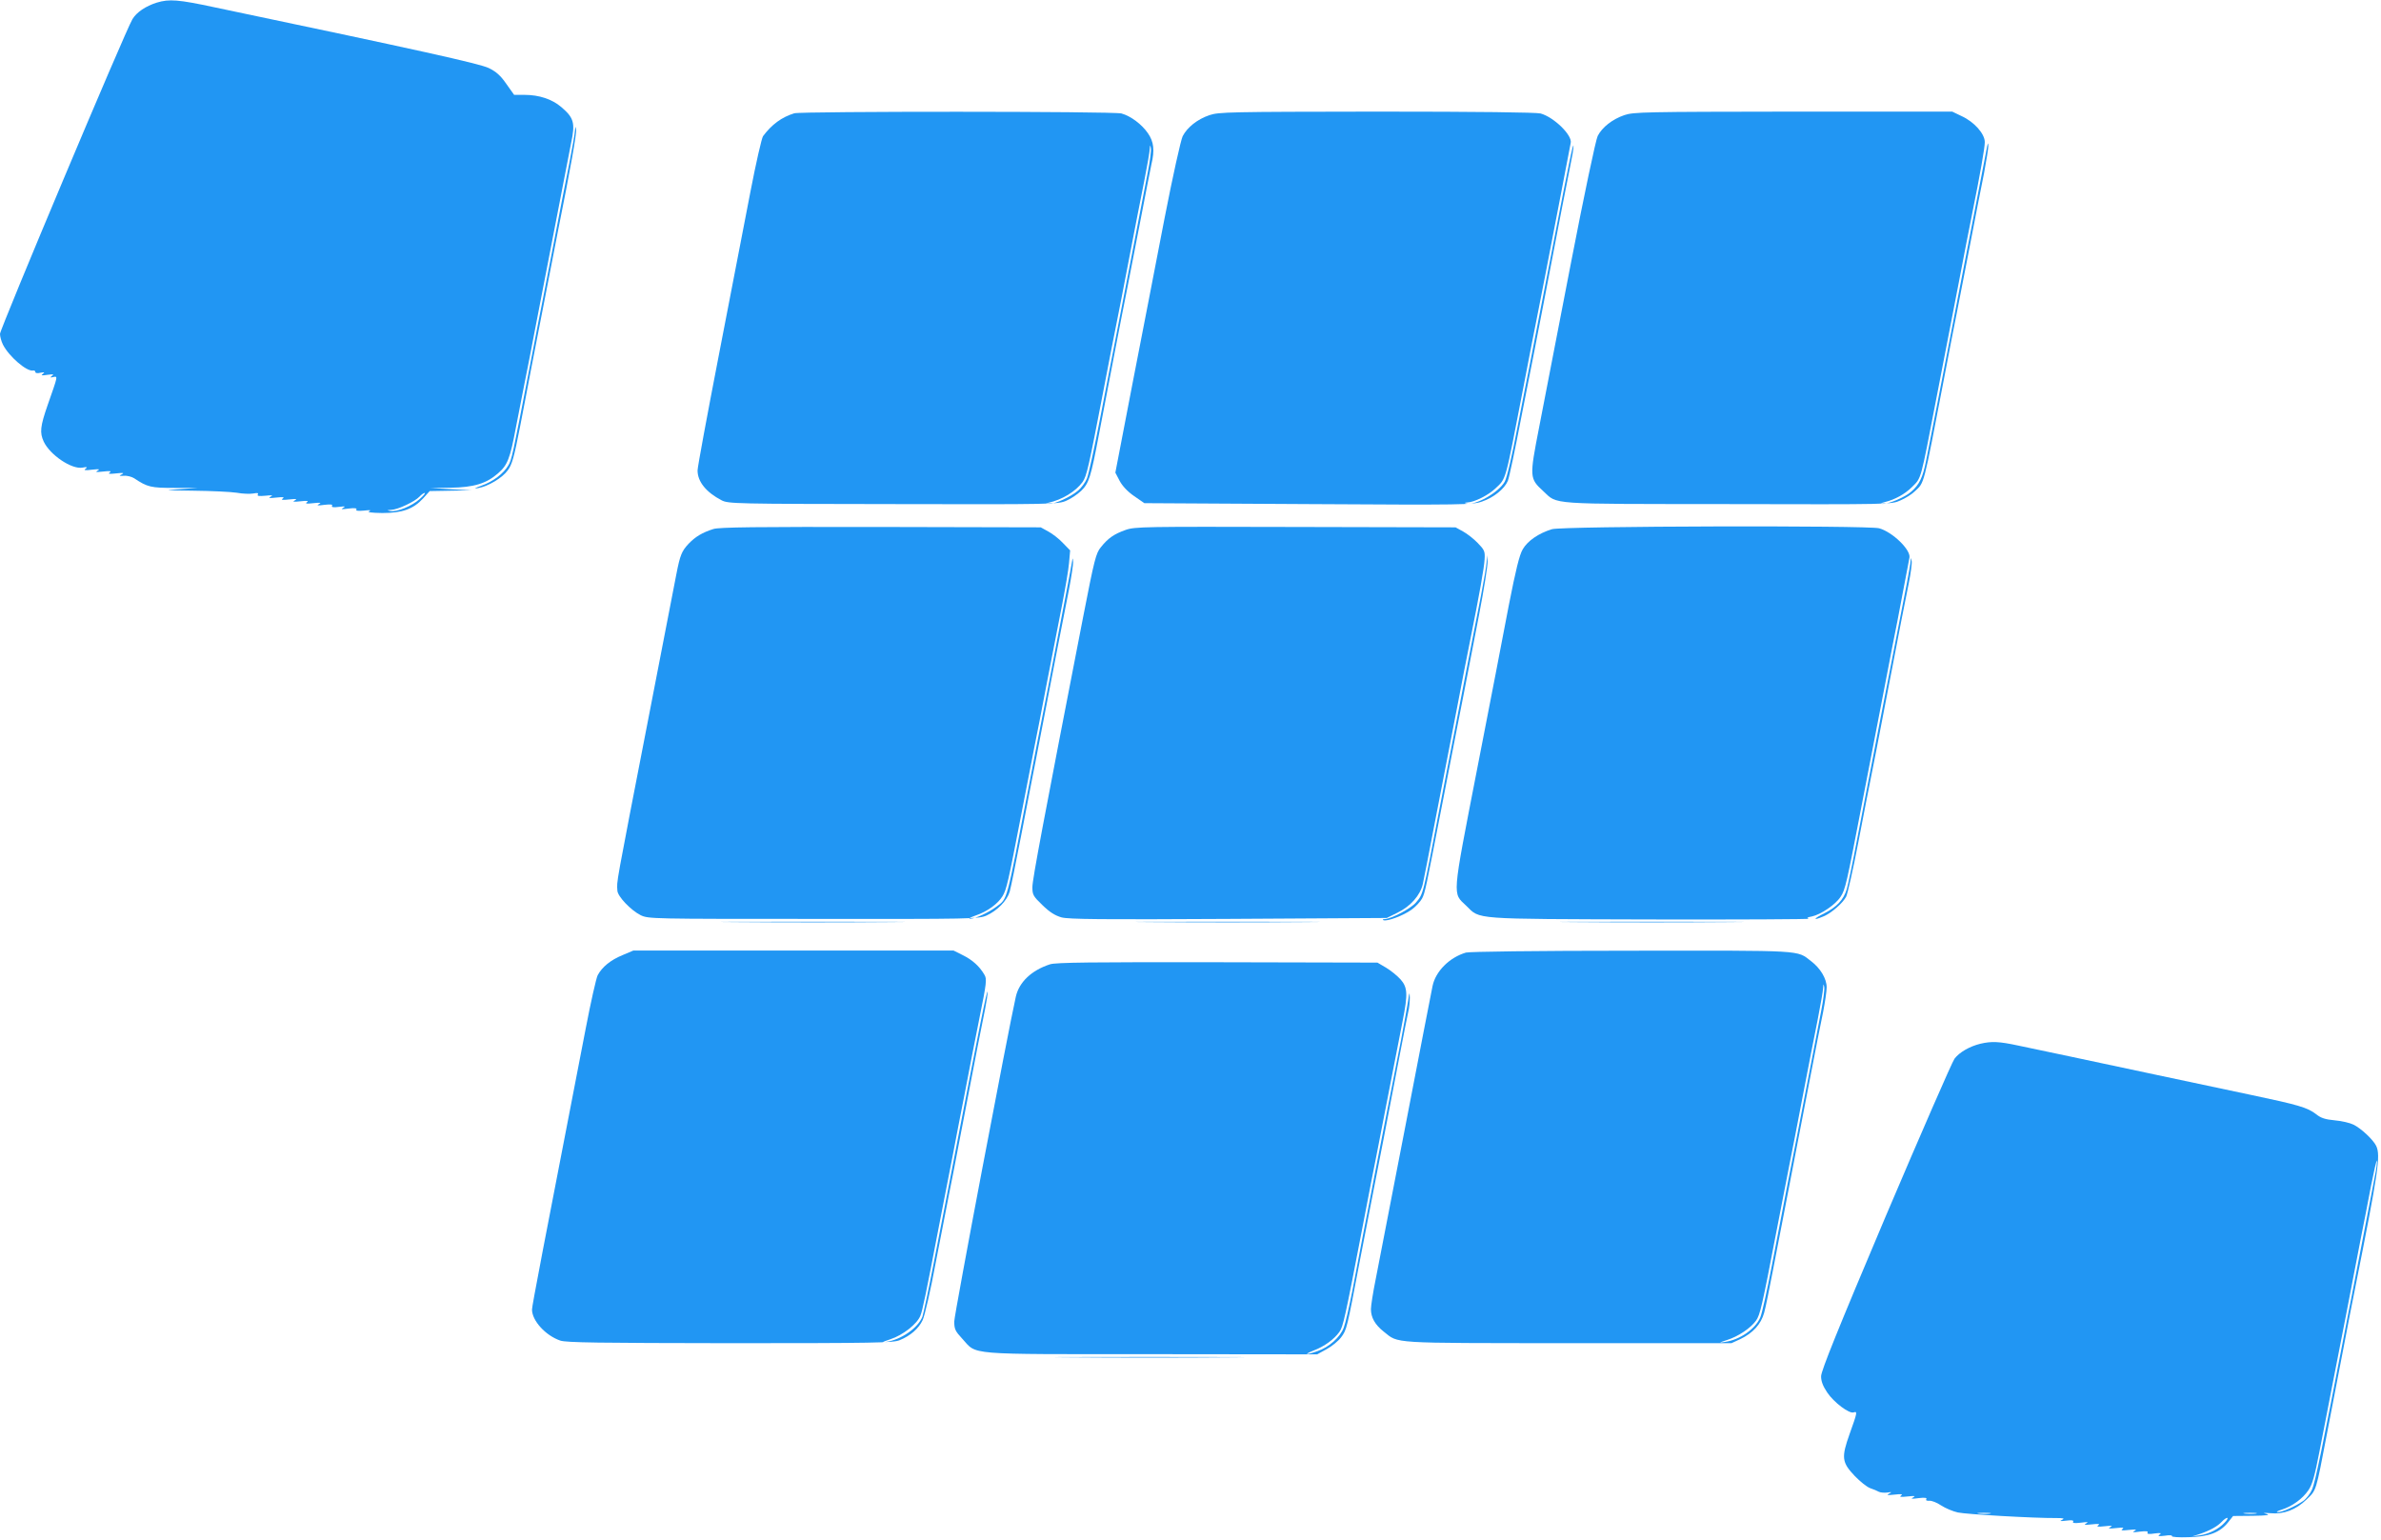 <?xml version="1.0" standalone="no"?>
<!DOCTYPE svg PUBLIC "-//W3C//DTD SVG 20010904//EN"
 "http://www.w3.org/TR/2001/REC-SVG-20010904/DTD/svg10.dtd">
<svg version="1.0" xmlns="http://www.w3.org/2000/svg"
 width="1280pt" height="828pt" viewBox="0 0 1280 828"
 preserveAspectRatio="xMidYMid meet">
<g transform="translate(0,828) scale(0.1,-0.1)"
fill="#2196f3" stroke="none">
<path d="M843 8266 c-60 -19 -109 -52 -131 -89 -37 -60 -712 -1666 -712 -1692
0 -14 7 -40 16 -58 32 -63 127 -145 161 -139 7 2 13 -2 13 -8 0 -6 11 -8 27
-4 23 4 25 3 13 -6 -12 -9 -6 -10 25 -5 31 4 37 3 25 -5 -12 -10 -11 -11 6 -7
26 5 26 9 -30 -151 -40 -115 -43 -148 -21 -196 34 -72 150 -150 208 -140 25 5
29 3 17 -6 -12 -8 -3 -10 35 -5 38 4 45 3 30 -5 -15 -8 -8 -9 30 -5 37 4 46 3
35 -5 -11 -8 -2 -9 35 -5 37 4 45 3 30 -5 -17 -8 -16 -9 11 -8 17 2 42 -5 55
-13 72 -48 90 -52 219 -52 l125 0 -100 -7 c-91 -5 -84 -6 75 -8 96 -1 201 -6
233 -11 32 -6 72 -7 89 -4 22 4 29 3 24 -5 -5 -9 6 -10 41 -7 37 4 43 3 28 -5
-15 -8 -8 -9 30 -5 37 4 46 3 35 -5 -11 -8 -2 -9 35 -5 38 4 45 3 30 -5 -15
-8 -8 -9 30 -5 37 4 46 3 35 -5 -11 -8 -2 -9 35 -5 38 4 45 3 30 -5 -15 -8 -8
-9 29 -4 34 4 46 2 41 -5 -4 -8 7 -10 37 -6 33 4 38 3 23 -5 -15 -8 -8 -9 29
-4 33 4 46 2 42 -5 -5 -7 8 -9 41 -6 32 4 41 2 28 -3 -13 -6 10 -9 70 -10 108
0 167 21 220 79 l35 39 112 2 113 2 -110 6 -110 6 107 2 c125 2 192 22 255 77
51 44 65 78 97 250 15 77 36 183 46 235 11 52 42 214 70 360 28 146 55 285 60
310 5 25 32 164 60 310 28 146 55 285 60 310 23 108 16 136 -52 194 -50 43
-120 66 -198 66 l-56 0 -42 59 c-31 45 -55 66 -94 85 -49 24 -380 97 -1471
326 -200 43 -247 46 -314 26z m1413 -2669 c-42 -38 -123 -71 -158 -64 -20 4
-19 4 5 6 36 1 128 45 152 71 10 11 23 20 28 20 6 0 -6 -15 -27 -33z"/>
<path d="M4270 7671 c-68 -21 -121 -60 -168 -123 -7 -9 -38 -144 -68 -300 -30
-155 -106 -549 -169 -874 -63 -325 -115 -605 -115 -623 0 -61 47 -118 130
-161 36 -18 72 -19 923 -20 852 -2 887 -1 929 18 24 10 60 34 80 53 42 41 52
72 96 304 46 241 130 678 152 785 10 52 42 214 70 360 28 146 55 284 60 307
18 75 13 121 -19 167 -33 48 -92 92 -142 106 -40 12 -1721 12 -1759 1z m1901
-313 c-11 -57 -43 -222 -71 -368 -28 -146 -69 -355 -90 -465 -22 -110 -64
-330 -95 -490 -31 -159 -63 -307 -72 -328 -9 -21 -30 -50 -47 -64 -41 -35
-125 -73 -156 -72 -20 1 -21 2 -5 6 75 16 148 61 185 112 22 32 32 76 110 481
28 146 59 308 70 360 11 52 42 214 70 360 28 146 64 332 81 415 16 82 30 161
30 175 2 23 2 23 6 3 2 -13 -5 -69 -16 -125z"/>
<path d="M6502 7661 c-65 -22 -119 -65 -144 -113 -10 -20 -53 -213 -98 -444
-43 -225 -121 -624 -172 -887 l-92 -478 23 -44 c15 -28 43 -58 78 -82 l55 -38
882 -5 c839 -5 884 -4 934 14 62 21 120 68 138 111 7 16 40 172 73 345 34 173
66 335 71 360 5 25 32 164 60 310 86 449 110 571 130 670 11 52 20 103 19 115
-1 23 -24 -88 -99 -475 -95 -490 -131 -675 -140 -720 -5 -25 -33 -164 -61
-310 -31 -163 -58 -279 -70 -300 -33 -58 -158 -129 -206 -117 -13 3 -10 5 7 6
38 2 111 39 148 74 61 58 51 25 152 547 28 146 59 308 70 360 22 108 56 287
130 670 28 146 52 273 54 282 9 41 -90 138 -162 158 -24 6 -330 10 -882 10
-792 -1 -848 -2 -898 -19z"/>
<path d="M8732 7661 c-64 -22 -119 -65 -143 -112 -10 -19 -73 -317 -144 -684
-69 -357 -146 -755 -171 -883 -52 -267 -52 -274 22 -342 80 -74 15 -69 992
-70 879 -2 881 -2 929 20 26 11 61 33 76 48 53 50 44 14 157 602 28 146 59
308 70 360 10 52 42 214 70 360 28 146 62 321 76 389 13 69 23 134 23 145 -1
20 -1 20 -6 1 -2 -11 -29 -148 -59 -305 -30 -157 -59 -305 -64 -330 -5 -25
-32 -164 -60 -310 -54 -283 -122 -628 -146 -749 -17 -87 -36 -126 -78 -163
-34 -31 -124 -69 -159 -67 -13 1 -7 4 16 10 54 13 108 43 146 81 51 51 44 27
131 478 28 146 55 285 60 310 5 25 32 164 60 310 28 146 59 308 70 360 47 233
70 365 70 396 0 45 -57 109 -125 140 l-50 24 -855 0 c-802 -1 -858 -2 -908
-19z"/>
<path d="M3091 7580 c0 -14 -14 -93 -30 -175 -17 -83 -53 -269 -81 -415 -28
-146 -55 -285 -60 -310 -5 -25 -37 -187 -70 -360 -96 -498 -99 -512 -118 -543
-25 -43 -83 -87 -144 -108 -38 -14 -43 -17 -18 -13 54 9 131 55 160 96 23 31
34 72 65 230 20 106 48 247 60 313 13 66 47 239 75 385 28 146 60 308 70 360
65 324 101 524 97 543 -4 20 -4 20 -6 -3z"/>
<path d="M3835 5436 c-60 -19 -96 -41 -132 -78 -38 -40 -47 -62 -67 -165 -8
-43 -74 -382 -146 -753 -186 -958 -174 -891 -171 -948 1 -31 73 -106 125 -132
42 -20 56 -20 929 -20 853 -1 889 0 930 18 58 26 110 79 125 128 6 21 34 158
62 304 28 146 55 285 60 310 5 25 23 115 39 200 54 280 132 683 157 807 13 67
23 135 23 150 -2 27 -2 27 -6 3 -2 -14 -15 -81 -28 -150 -95 -499 -127 -661
-135 -700 -5 -25 -37 -187 -70 -360 -123 -636 -113 -598 -173 -644 -41 -31
-115 -66 -142 -65 -11 0 3 8 32 18 61 21 118 62 143 104 21 35 30 74 100 437
28 146 60 308 70 360 11 52 42 214 70 360 28 146 65 333 81 415 16 83 33 181
36 218 l6 68 -39 40 c-21 23 -57 50 -79 62 l-40 22 -860 2 c-674 1 -869 -1
-900 -11z"/>
<path d="M6051 5431 c-62 -22 -94 -44 -133 -93 -26 -31 -35 -66 -94 -369 -215
-1105 -274 -1417 -274 -1458 0 -41 4 -49 54 -97 39 -38 68 -56 103 -66 39 -10
215 -12 898 -8 l850 5 57 28 c72 35 123 94 137 155 6 26 33 166 61 312 28 146
55 285 60 310 5 25 32 164 60 310 28 146 59 308 70 360 55 273 79 410 81 453
3 43 -1 51 -37 88 -21 22 -57 50 -79 62 l-40 22 -860 2 c-816 2 -863 2 -914
-16z"/>
<path d="M8343 5435 c-72 -22 -131 -63 -157 -108 -18 -31 -37 -109 -75 -302
-27 -143 -104 -541 -171 -884 -136 -699 -132 -659 -57 -731 76 -74 23 -70 989
-73 477 -1 860 1 851 4 -12 4 -7 8 17 12 48 10 128 64 155 106 25 38 32 68
115 501 28 146 55 285 60 310 5 25 32 164 60 310 28 146 59 308 70 360 10 52
28 147 40 210 12 63 23 123 25 132 8 42 -91 138 -163 158 -60 16 -1705 12
-1759 -5z"/>
<path d="M7992 5260 c-1 -20 -15 -103 -31 -185 -17 -83 -57 -292 -91 -465 -33
-173 -65 -335 -70 -360 -5 -25 -32 -164 -60 -310 -92 -481 -88 -464 -128 -512
-27 -32 -131 -87 -167 -89 -11 0 -14 -3 -8 -6 20 -8 108 25 152 57 22 16 47
43 56 60 16 31 20 52 105 490 28 146 60 308 70 360 10 52 32 165 49 250 16 85
53 274 81 418 28 145 49 278 47 295 l-4 32 -1 -35z"/>
<path d="M10271 5264 c0 -12 -10 -66 -20 -120 -49 -249 -104 -531 -151 -774
-28 -146 -55 -285 -60 -310 -5 -25 -30 -153 -55 -285 -25 -132 -51 -256 -57
-275 -17 -57 -54 -96 -119 -129 -63 -31 -66 -43 -5 -17 41 17 103 71 121 106
7 14 37 145 65 291 28 145 59 307 70 359 11 52 42 214 70 360 94 489 111 575
131 673 11 54 18 108 16 120 -4 22 -4 22 -6 1z"/>
<path d="M3968 3323 c221 -2 583 -2 805 0 221 1 40 2 -403 2 -443 0 -624 -1
-402 -2z"/>
<path d="M6198 3323 c221 -2 583 -2 805 0 221 1 40 2 -403 2 -443 0 -624 -1
-402 -2z"/>
<path d="M8478 3323 c221 -2 583 -2 805 0 221 1 40 2 -403 2 -443 0 -624 -1
-402 -2z"/>
<path d="M3346 3145 c-63 -26 -109 -63 -133 -108 -8 -16 -37 -144 -64 -285
-231 -1190 -289 -1493 -289 -1512 0 -60 73 -140 152 -167 32 -11 206 -13 913
-14 773 0 878 2 911 16 59 24 103 63 124 108 11 23 43 161 70 307 28 146 60
308 70 360 11 52 42 214 70 360 75 390 109 566 126 647 8 40 14 80 13 90 -1
25 -47 -203 -169 -837 -28 -146 -55 -285 -60 -310 -5 -25 -32 -163 -60 -308
-28 -145 -56 -275 -61 -290 -23 -60 -113 -124 -195 -136 -30 -5 -25 -2 22 14
68 22 145 83 162 127 12 31 27 102 102 493 28 146 62 319 75 385 12 66 40 208
61 315 20 107 56 290 79 405 39 192 41 212 27 235 -26 45 -65 80 -116 105
l-50 25 -860 0 -861 0 -59 -25z"/>
<path d="M7881 3159 c-89 -26 -164 -101 -180 -181 -6 -29 -72 -368 -146 -753
-75 -385 -147 -756 -160 -825 -14 -69 -25 -140 -25 -158 0 -45 22 -84 69 -121
82 -65 25 -61 990 -62 l879 0 48 22 c68 33 111 80 128 142 8 28 28 129 46 222
18 94 45 235 61 315 45 232 84 436 139 720 28 146 60 308 71 360 10 52 19 111
19 132 0 47 -34 103 -84 141 -78 60 -29 57 -963 56 -520 0 -871 -5 -892 -10z
m1910 -311 c-11 -57 -43 -222 -71 -368 -28 -146 -55 -285 -60 -310 -12 -56
-74 -376 -135 -695 -25 -132 -53 -257 -62 -278 -27 -62 -109 -119 -188 -131
-38 -6 -37 -5 9 10 61 19 127 64 156 104 22 31 32 73 110 480 28 146 60 308
70 360 11 52 42 214 70 360 28 146 64 332 81 415 16 82 30 161 30 175 2 23 2
23 6 3 2 -13 -5 -69 -16 -125z"/>
<path d="M5645 3096 c-99 -32 -166 -95 -184 -174 -41 -181 -331 -1709 -331
-1746 0 -41 5 -52 43 -93 82 -89 6 -83 1017 -83 l891 -1 51 28 c28 15 63 44
78 64 30 41 30 41 100 409 28 146 60 308 70 360 18 90 85 435 151 780 16 85
34 174 39 197 6 23 9 59 9 80 -1 33 -3 30 -9 -17 -5 -30 -22 -125 -38 -210
-66 -334 -114 -582 -143 -730 -16 -85 -43 -225 -60 -310 -16 -85 -43 -225 -59
-310 -17 -85 -37 -174 -46 -197 -19 -52 -80 -106 -142 -127 -63 -22 -77 -19
-19 4 57 22 108 59 137 99 21 31 28 60 130 591 28 146 59 308 70 360 10 52 42
214 70 360 28 146 60 309 71 364 28 142 26 178 -12 221 -18 20 -53 48 -78 63
l-46 27 -860 2 c-674 1 -869 -1 -900 -11z"/>
<path d="M10647 2669 c-58 -14 -114 -46 -140 -81 -13 -18 -180 -401 -371 -850
-256 -605 -346 -828 -346 -857 0 -27 10 -53 33 -87 35 -53 119 -116 142 -107
21 7 20 0 -21 -114 -46 -129 -43 -154 27 -228 28 -29 64 -58 82 -65 18 -6 39
-15 48 -20 8 -4 29 -6 45 -4 25 4 26 3 9 -6 -15 -8 -8 -9 30 -5 37 4 46 3 35
-5 -11 -8 -2 -9 35 -5 38 4 45 3 30 -5 -15 -8 -8 -9 29 -4 33 4 46 2 42 -5 -5
-7 2 -10 16 -9 13 1 41 -10 63 -25 23 -15 63 -32 90 -38 46 -10 410 -31 530
-30 39 0 46 -2 30 -10 -15 -7 -9 -8 23 -4 30 4 41 2 37 -6 -5 -7 7 -9 41 -5
37 5 44 4 29 -4 -15 -8 -8 -9 30 -5 37 4 46 3 35 -5 -11 -8 -2 -9 35 -5 38 4
45 3 30 -5 -15 -8 -8 -9 30 -5 37 4 46 3 35 -5 -11 -8 -2 -9 35 -5 38 4 45 3
30 -5 -15 -8 -8 -9 29 -4 34 4 46 2 41 -5 -4 -8 7 -10 37 -5 34 4 40 3 28 -6
-12 -9 -6 -10 28 -6 24 4 41 3 38 -2 -3 -5 37 -8 89 -6 109 2 169 25 213 80
l27 34 105 1 c76 1 97 4 75 10 -23 6 -19 7 20 4 71 -7 138 18 195 74 53 51 49
37 109 351 16 85 53 274 81 420 28 146 59 308 70 360 126 632 139 718 114 770
-16 33 -81 94 -122 114 -18 9 -63 20 -100 23 -52 5 -75 12 -102 34 -46 35 -93
49 -350 103 -118 25 -343 73 -500 106 -157 33 -368 78 -470 100 -102 22 -228
48 -280 59 -102 22 -143 24 -203 10z m2119 -717 c-8 -42 -38 -196 -66 -342
-28 -146 -55 -285 -60 -310 -5 -25 -23 -115 -39 -200 -113 -587 -155 -790
-171 -826 -9 -22 -31 -51 -48 -63 -42 -29 -113 -61 -137 -60 -11 0 -2 6 21 13
57 18 113 59 144 105 21 30 34 78 59 207 18 93 46 234 61 314 16 80 52 264 80
410 28 146 64 330 79 410 16 80 42 212 57 293 16 81 30 143 32 137 2 -6 -3
-45 -12 -88z m-2068 -1809 c-15 -2 -42 -2 -60 0 -18 2 -6 4 27 4 33 0 48 -2
33 -4z m1430 0 c-15 -2 -42 -2 -60 0 -18 2 -6 4 27 4 33 0 48 -2 33 -4z m-169
-49 c-31 -34 -85 -61 -134 -68 l-40 -6 40 13 c56 19 97 42 119 66 11 12 24 21
29 21 6 0 0 -12 -14 -26z"/>
<path d="M5768 983 c226 -2 598 -2 825 0 226 1 41 2 -413 2 -454 0 -639 -1
-412 -2z"/>
</g>
</svg>
